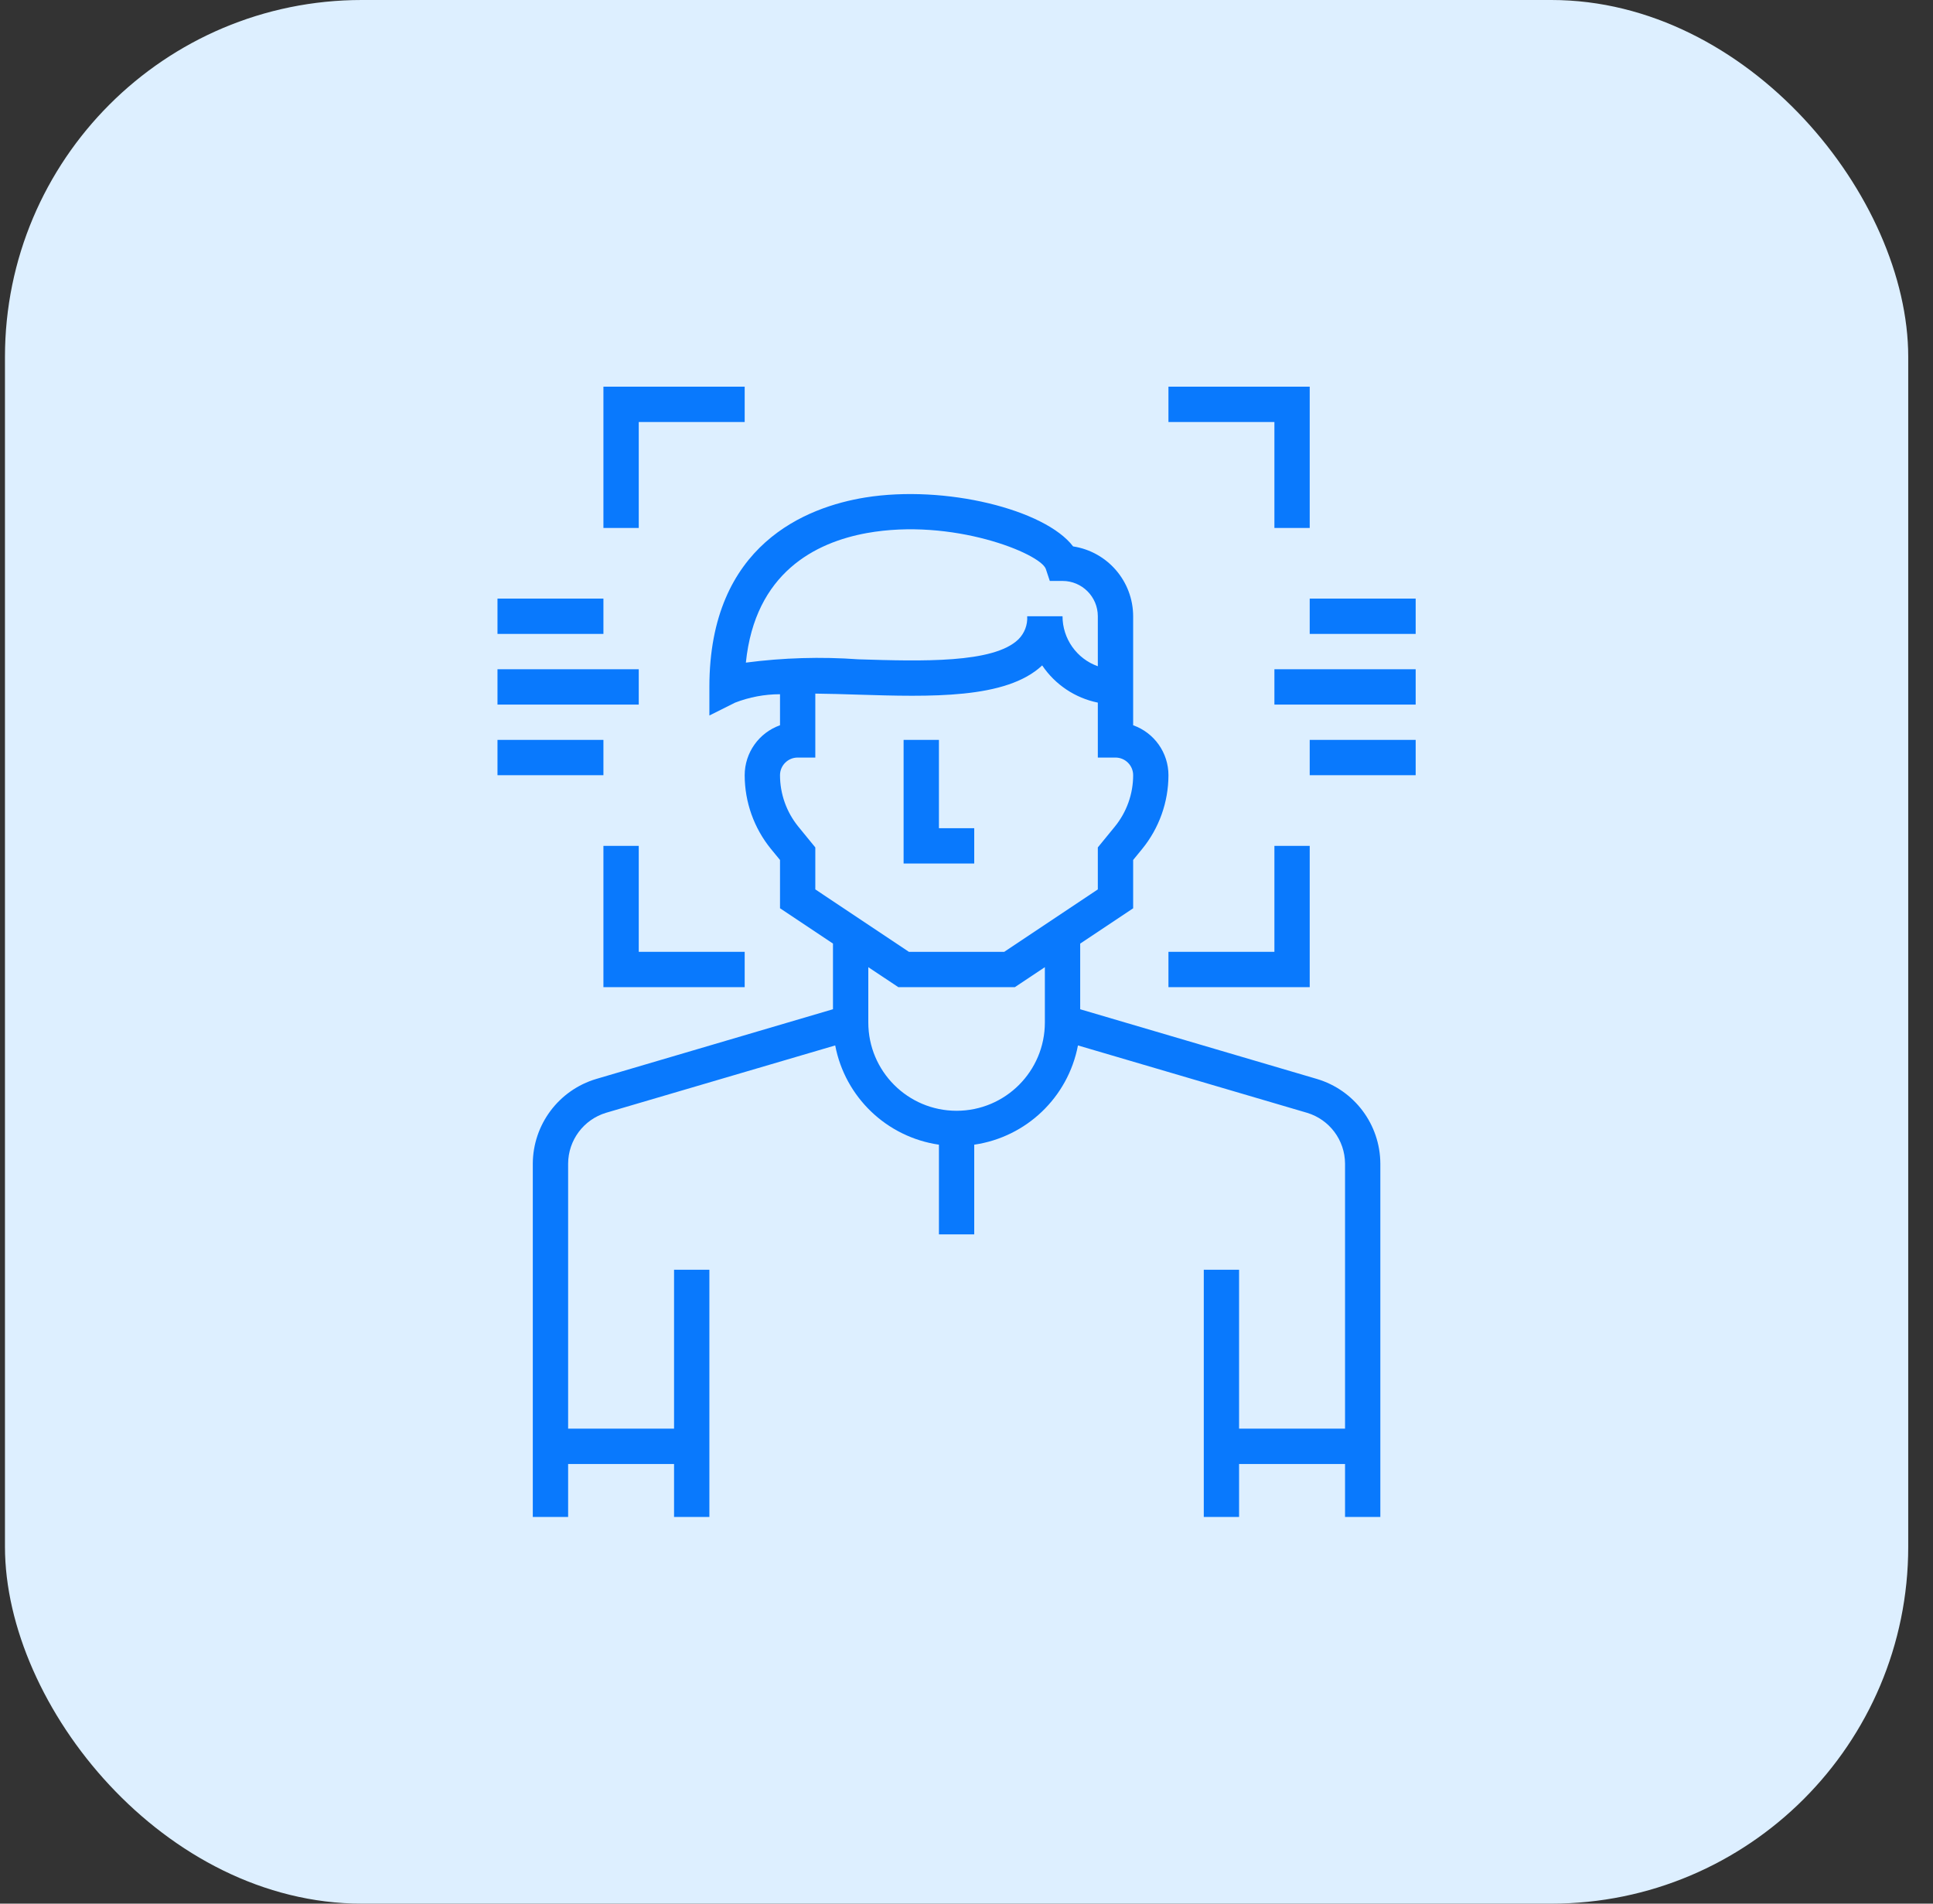 <svg width="65" height="64" viewBox="0 0 65 64" fill="none" xmlns="http://www.w3.org/2000/svg">
<rect x="0" y="0" width="65" height="64" fill="#333333" stroke="none"/>
<rect x="0.167" width="64" height="64" rx="12" fill="#DDEFFF"/>
<path d="M44.286 36.275L36.323 33.931V31.724L38.104 30.537V28.912L38.405 28.544C38.977 27.844 39.29 26.967 39.291 26.062C39.291 25.308 38.815 24.635 38.104 24.383V20.719C38.102 19.545 37.245 18.548 36.085 18.37C35.14 17.129 31.782 16.292 29.092 16.726C27.136 17.044 23.854 18.293 23.854 23.094V24.055L24.713 23.625C25.196 23.437 25.71 23.34 26.229 23.34V24.383C25.518 24.635 25.042 25.308 25.041 26.062C25.042 26.967 25.355 27.844 25.927 28.545L26.229 28.912V30.535L28.01 31.723V33.93L20.047 36.275C18.788 36.651 17.923 37.806 17.916 39.121V51H19.104V49.219H22.666V51H23.854V42.688H22.666V48.031H19.104V39.121C19.108 38.332 19.626 37.638 20.382 37.411L28.085 35.147C28.418 36.889 29.818 38.228 31.573 38.484V41.5H32.76V38.484C34.515 38.228 35.915 36.889 36.248 35.147L43.951 37.412C44.706 37.638 45.225 38.332 45.229 39.121V48.031H41.666V42.688H40.479V51H41.666V49.219H45.229V51H46.416V39.121C46.41 37.806 45.545 36.651 44.286 36.275ZM25.081 22.277C25.39 19.255 27.422 18.234 29.15 17.921C32.016 17.405 34.969 18.6 35.166 19.125L35.301 19.531H35.729C36.385 19.531 36.916 20.063 36.916 20.719V22.399C36.205 22.146 35.73 21.473 35.729 20.719H34.541C34.559 21.008 34.45 21.291 34.245 21.495C33.409 22.305 30.997 22.232 28.864 22.166C27.603 22.075 26.335 22.113 25.081 22.277ZM35.135 34.375C35.135 36.014 33.806 37.344 32.166 37.344C30.527 37.344 29.198 36.014 29.198 34.375V32.516L30.207 33.188H34.126L35.135 32.516V34.375ZM33.77 32H30.563L27.416 29.901V28.49L26.846 27.793C26.448 27.304 26.229 26.693 26.229 26.062C26.229 25.735 26.495 25.469 26.823 25.469H27.416V23.319C27.875 23.324 28.352 23.337 28.826 23.353C31.291 23.429 33.839 23.507 35.045 22.371C35.48 23.017 36.153 23.467 36.916 23.622V25.469H37.51C37.838 25.469 38.104 25.735 38.104 26.062C38.104 26.693 37.885 27.305 37.486 27.793L36.916 28.49V29.901L33.77 32Z" fill="#0979FD"/>
<path d="M31.573 24.875H30.385V29.031H32.76V27.844H31.573V24.875Z" fill="#0979FD"/>
<path d="M21.479 14.188H25.041V13H20.291V17.75H21.479V14.188Z" fill="#0979FD"/>
<path d="M20.291 28.438V33.188H25.041V32H21.479V28.438H20.291Z" fill="#0979FD"/>
<path d="M42.854 17.75H44.041V13H39.291V14.188H42.854V17.75Z" fill="#0979FD"/>
<path d="M39.291 33.188H44.041V28.438H42.854V32H39.291V33.188Z" fill="#0979FD"/>
<path d="M42.854 22.5H47.604V23.688H42.854V22.5Z" fill="#0979FD"/>
<path d="M44.041 20.125H47.604V21.312H44.041V20.125Z" fill="#0979FD"/>
<path d="M44.041 24.875H47.604V26.062H44.041V24.875Z" fill="#0979FD"/>
<path d="M16.729 22.5H21.479V23.688H16.729V22.5Z" fill="#0979FD"/>
<path d="M16.729 20.125H20.291V21.312H16.729V20.125Z" fill="#0979FD"/>
<path d="M16.729 24.875H20.291V26.062H16.729V24.875Z" fill="#0979FD"/>
</svg>
